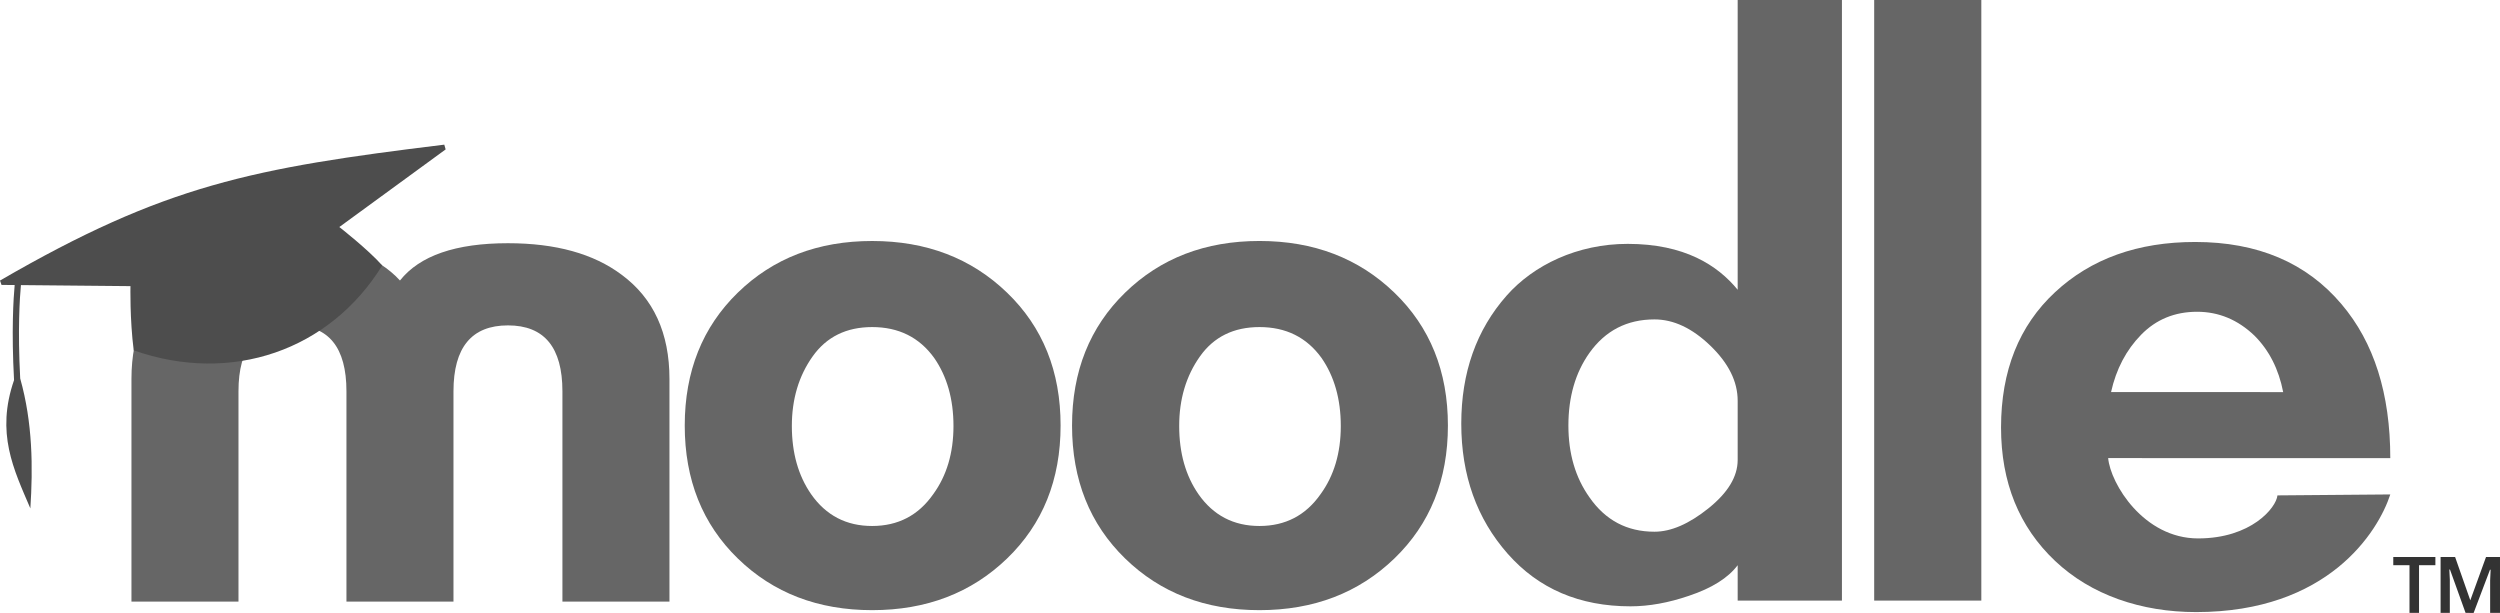 <?xml version="1.0" encoding="UTF-8" standalone="no"?> <svg xmlns:dc="http://purl.org/dc/elements/1.1/" xmlns:cc="http://creativecommons.org/ns#" xmlns:rdf="http://www.w3.org/1999/02/22-rdf-syntax-ns#" xmlns:svg="http://www.w3.org/2000/svg" xmlns="http://www.w3.org/2000/svg" xmlns:sodipodi="http://sodipodi.sourceforge.net/DTD/sodipodi-0.dtd" xmlns:inkscape="http://www.inkscape.org/namespaces/inkscape" id="Layer_1" data-name="Layer 1" viewBox="0 0 4531.67 1110.96" version="1.1" sodipodi:docname="Moodle_logo_grey.svg" inkscape:version="1.0.1 (0767f8302a, 2020-10-17)"><defs id="defs4"><style id="style2">.cls-1{fill:#f27f22;}.cls-2{fill:#333;}</style></defs><path class="cls-1" d="M1092,1134.2V753.1q0-119.51-98.72-119.52T894.51,753.1v381.1h-194V753.1q0-119.51-97-119.52-98.75,0-98.71,119.52v381.1h-194V730.61q0-124.73,86.61-188.79,76.23-57.18,206.13-57.21,131.68,0,194,67.57,53.68-67.57,195.76-67.57,129.91,0,206.11,57.21,86.6,64,86.61,188.79V1134.2Z" transform="translate(-72.51 -43.75)" id="path6" style="fill:#666666"></path><path class="cls-1" d="M3469.79,1132.43V43.75H3664V1132.43Z" transform="translate(-72.51 -43.75)" id="path8" style="fill:#666666"></path><path class="cls-1" d="M3222.33,1132.43v-64.14q-26.05,34.65-88.41,55.47-55.53,19-105.77,19.06-138.69,0-222.74-95.36t-84.1-235.75c0-92.42,27.29-170,82.37-232.29,48.74-55.11,128-93.61,219.28-93.61,102.83,0,162.9,38.61,199.37,83.2V43.75h189V1132.43Zm0-362.31q0-52-49.43-99.7t-101.4-47.69q-74.53,0-117.88,60.69-38.14,53.8-38.13,131.74,0,76.32,38.13,130,43.34,62.46,117.88,62.41,45.06,0,97.94-42.46t52.89-87.54Z" transform="translate(-72.51 -43.75)" id="path10" style="fill:#666666"></path><path class="cls-1" d="M2355.58,1149.76q-147.39,0-243.57-93.63t-96.24-241q0-147.28,96.24-240.94t243.57-93.62q147.3,0,244.42,93.62t97.09,240.94q0,147.42-97.09,241T2355.58,1149.76Zm0-513.14q-70.22,0-107.93,53.15T2210,816.07q0,73.14,35.06,123.68,40.35,57.5,110.54,57.44t110.51-57.44q36.82-50.5,36.82-123.68t-35.06-123.68Q2427.46,636.62,2355.58,636.62Z" transform="translate(-72.51 -43.75)" id="path12" style="fill:#666666"></path><path class="cls-1" d="M1653.5,1149.76q-147.35,0-243.57-93.63t-96.21-241q0-147.28,96.21-240.94T1653.5,480.6q147.3,0,244.45,93.62T1995,815.16q0,147.42-97.06,241T1653.5,1149.76Zm0-513.14q-70.17,0-107.93,53.15t-37.7,126.3q0,73.14,35.06,123.68,40.35,57.5,110.57,57.44T1764,939.75q36.83-50.5,36.85-123.68t-35.09-123.68Q1725.42,636.62,1653.5,636.62Z" transform="translate(-72.51 -43.75)" id="path14" style="fill:#666666"></path><path class="cls-1" d="M3893.91,874.13c4.15,46.23,64.23,145.6,163,145.6,96.14,0,141.61-55.5,143.87-78L4405.34,940c-22.31,68.24-113,213.25-352,213.25-99.4,0-190.35-30.94-255.68-92.75s-97.93-142.42-97.93-241.84q0-154.27,97.93-245.28t254-91q169.87,0,265.21,112.68,88.44,104,88.44,279.1ZM4211.16,754.5q-12.14-62.43-52-102.28-45.15-43.31-104-43.34-60.72,0-101.43,41.6t-54.58,104Z" transform="translate(-72.51 -43.75)" id="path16" style="fill:#666666"></path><path class="cls-2" d="M687.6,455.27l192.72-140.7-2.48-8.6C530.2,348.49,372,378.7,72.51,552.3l2.77,7.9,23.82.22c-2.21,24-6,83.24-1.12,172.33-33.24,96.18-.85,161.52,29.56,232.56,4.8-74,4.3-154.91-18.4-235.46-4.72-88.47-.82-146.68,1.31-169.32L309,562.43s-1.31,60,5.88,116.41c177.43,62.34,355.85-.22,450.51-153.9C739.17,495.47,687.6,455.27,687.6,455.27Z" transform="translate(-72.51 -43.75)" id="path18" style="fill:#4d4d4d"></path><path class="cls-2" d="M4457.41,1154.71h-17.29v-86.46h-29.39v-14.9h76.34v14.9h-29.66Zm84.36,0-28.27-78.58h-1.12l.85,18.13v60.45h-16.74V1053.35h26.3l27.55,78.59,28.53-78.59h25.31v101.36h-17.85v-59l.85-19.27h-1.13l-29.66,78.31Z" transform="translate(-72.51 -43.75)" id="path20"></path></svg> 